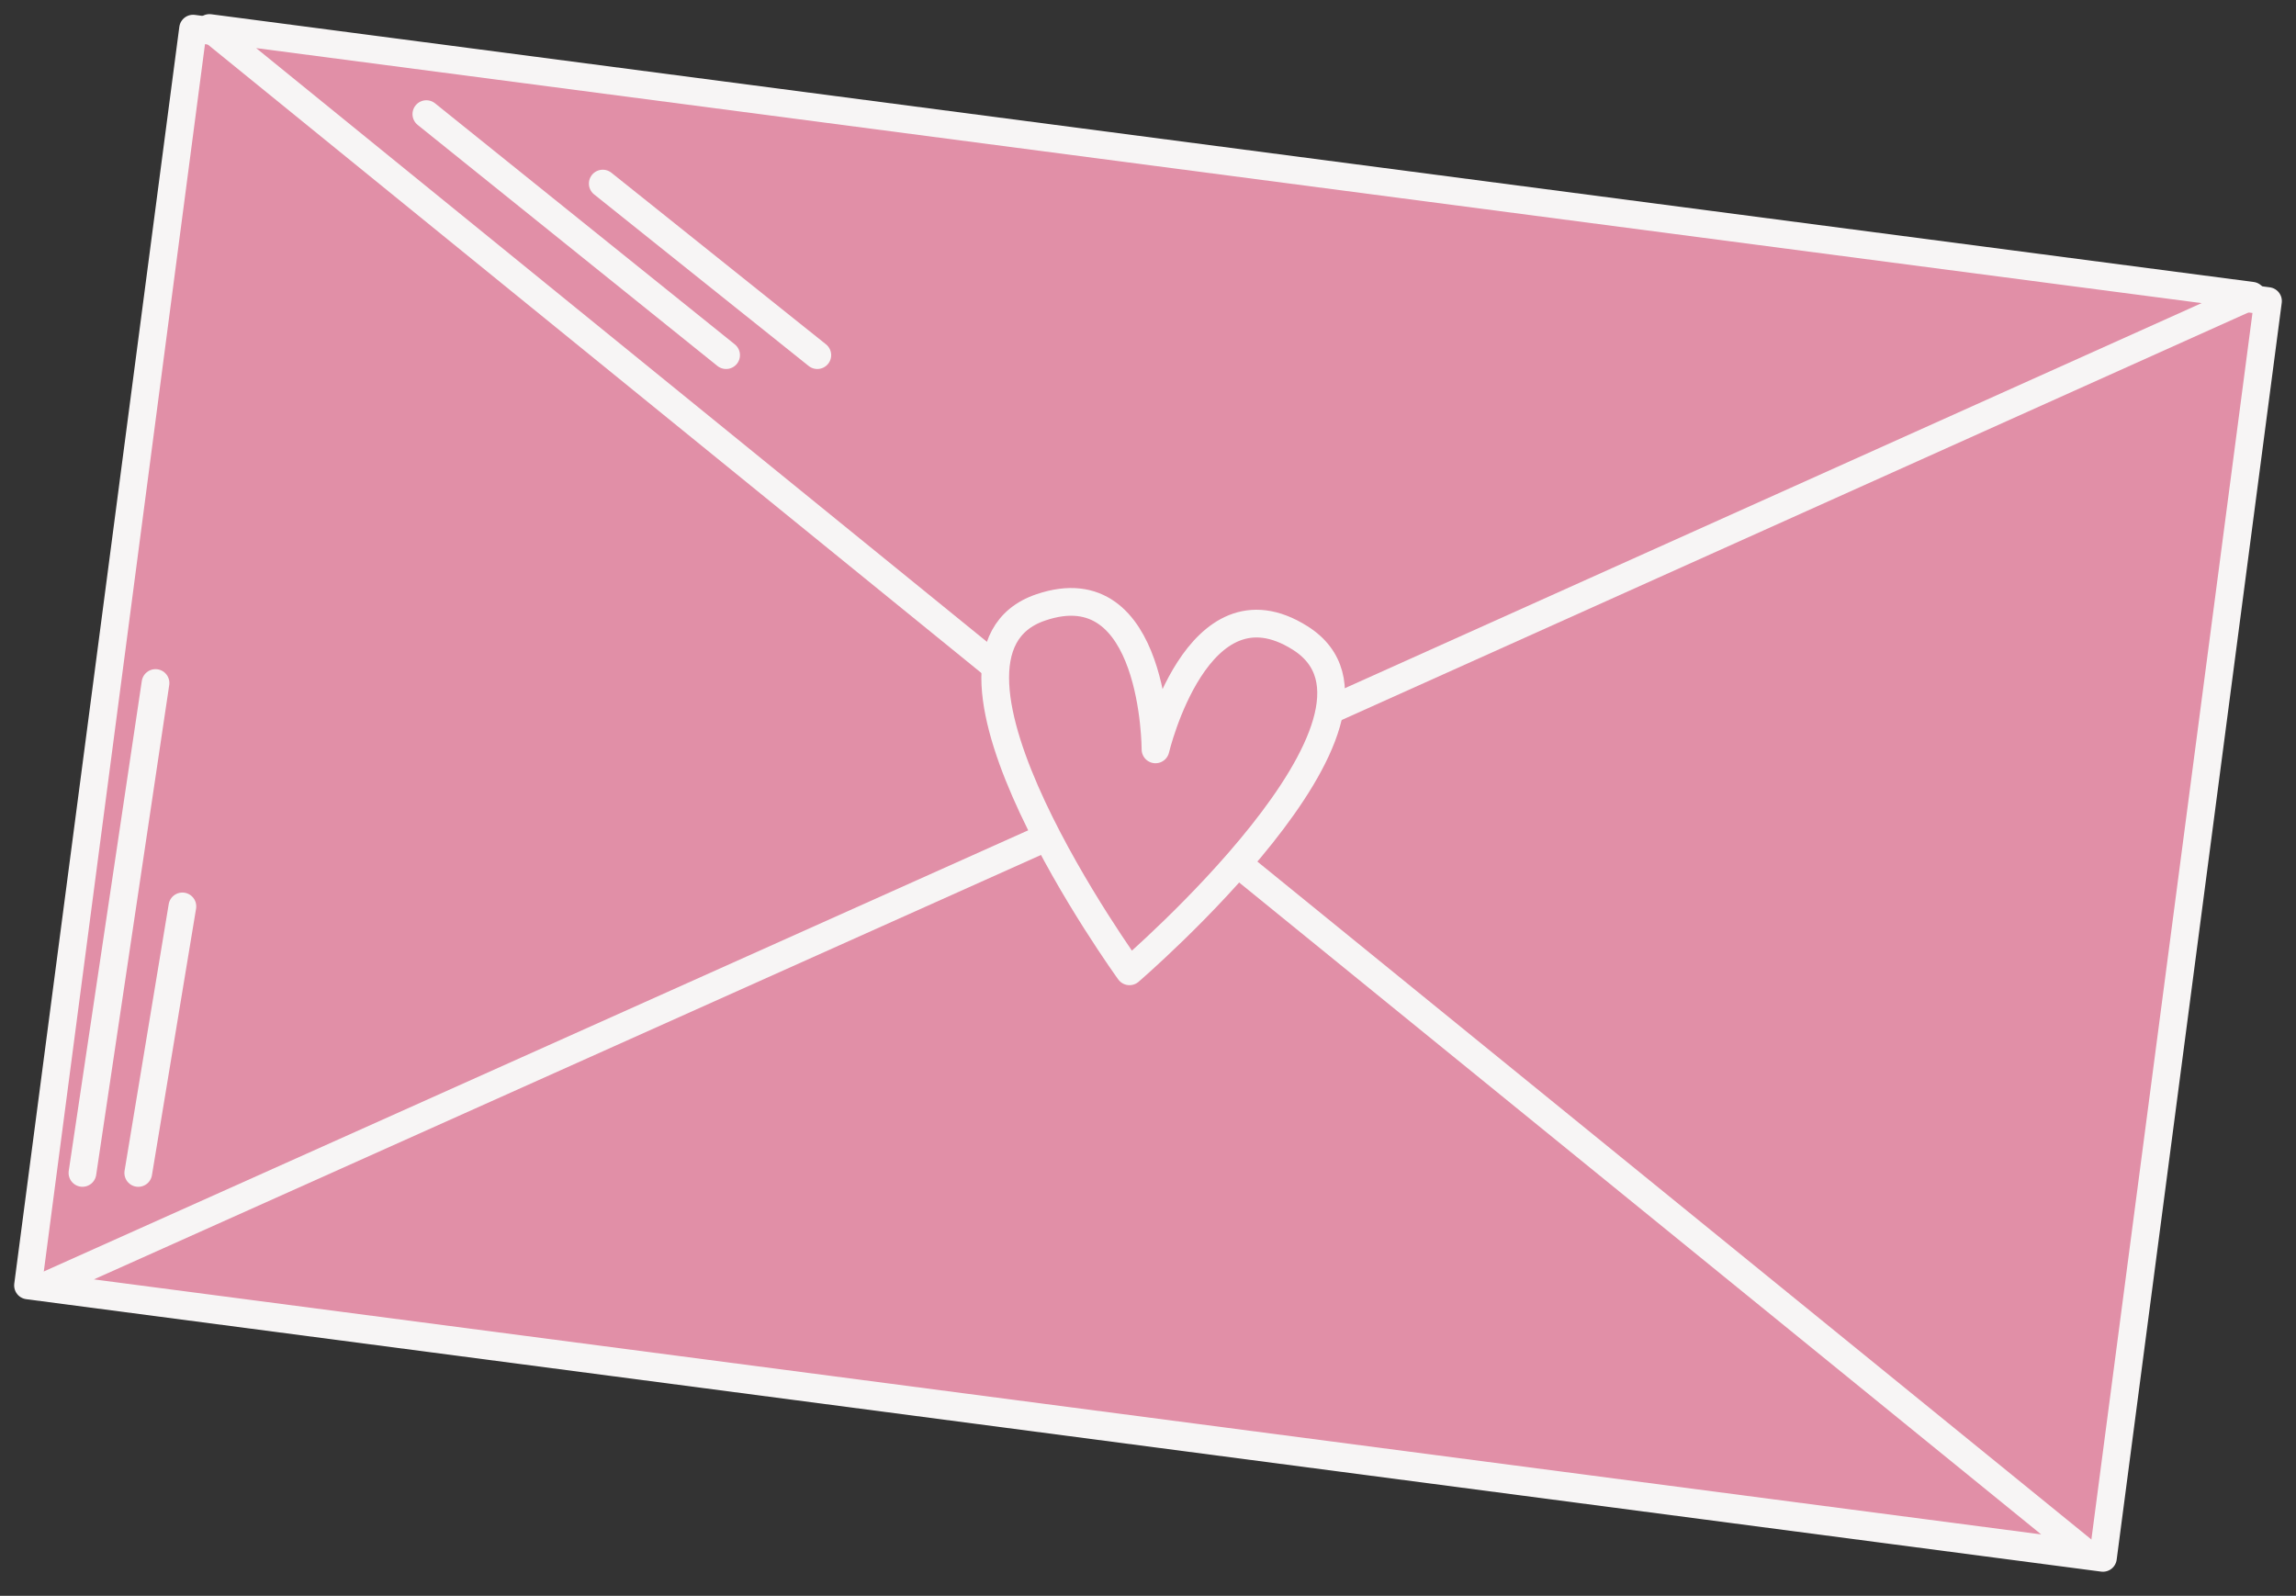 <?xml version="1.0" encoding="UTF-8"?> <svg xmlns="http://www.w3.org/2000/svg" width="82" height="57" viewBox="0 0 82 57" fill="none"><rect x="0" y="0" width="82" height="57" fill="#333333" stroke="none"/><path d="M6.895 1.022L1 45.914L75.105 55.645L81 10.753L6.895 1.022Z" fill="#E18FA7" stroke="#F7F5F5" stroke-width="0.989" stroke-linecap="round" stroke-linejoin="round"></path><path d="M1.555 45.961L41.036 28.266L74.567 55.524L1.555 45.961Z" fill="#E18FA7" stroke="#F7F5F5" stroke-width="0.99" stroke-linecap="round" stroke-linejoin="round"></path><path d="M7.48 1L41.038 28.267L80.425 10.563L7.48 1Z" fill="#E18FA7" stroke="#F7F5F5" stroke-width="0.99" stroke-linecap="round" stroke-linejoin="round"></path><path d="M46.433 22.787C42.759 20.468 41.268 26.767 41.268 26.767C41.268 26.767 41.268 20.298 37.168 21.696C32.156 23.401 40.339 34.694 40.339 34.694C40.339 34.694 50.916 25.608 46.433 22.787Z" fill="#E18FA7" stroke="#F7F5F5" stroke-width="0.99" stroke-linecap="round" stroke-linejoin="round"></path><path d="M15.227 4.076L25.932 12.685" stroke="#F7F5F5" stroke-width="0.99" stroke-linecap="round" stroke-linejoin="round"></path><path d="M21.527 6.557L29.19 12.685" stroke="#F7F5F5" stroke-width="0.99" stroke-linecap="round" stroke-linejoin="round"></path><path d="M2.945 41.895L5.554 24.396" stroke="#F7F5F5" stroke-width="0.99" stroke-linecap="round" stroke-linejoin="round"></path><path d="M4.938 41.896L6.514 32.375" stroke="#F7F5F5" stroke-width="0.99" stroke-linecap="round" stroke-linejoin="round"></path></svg> 